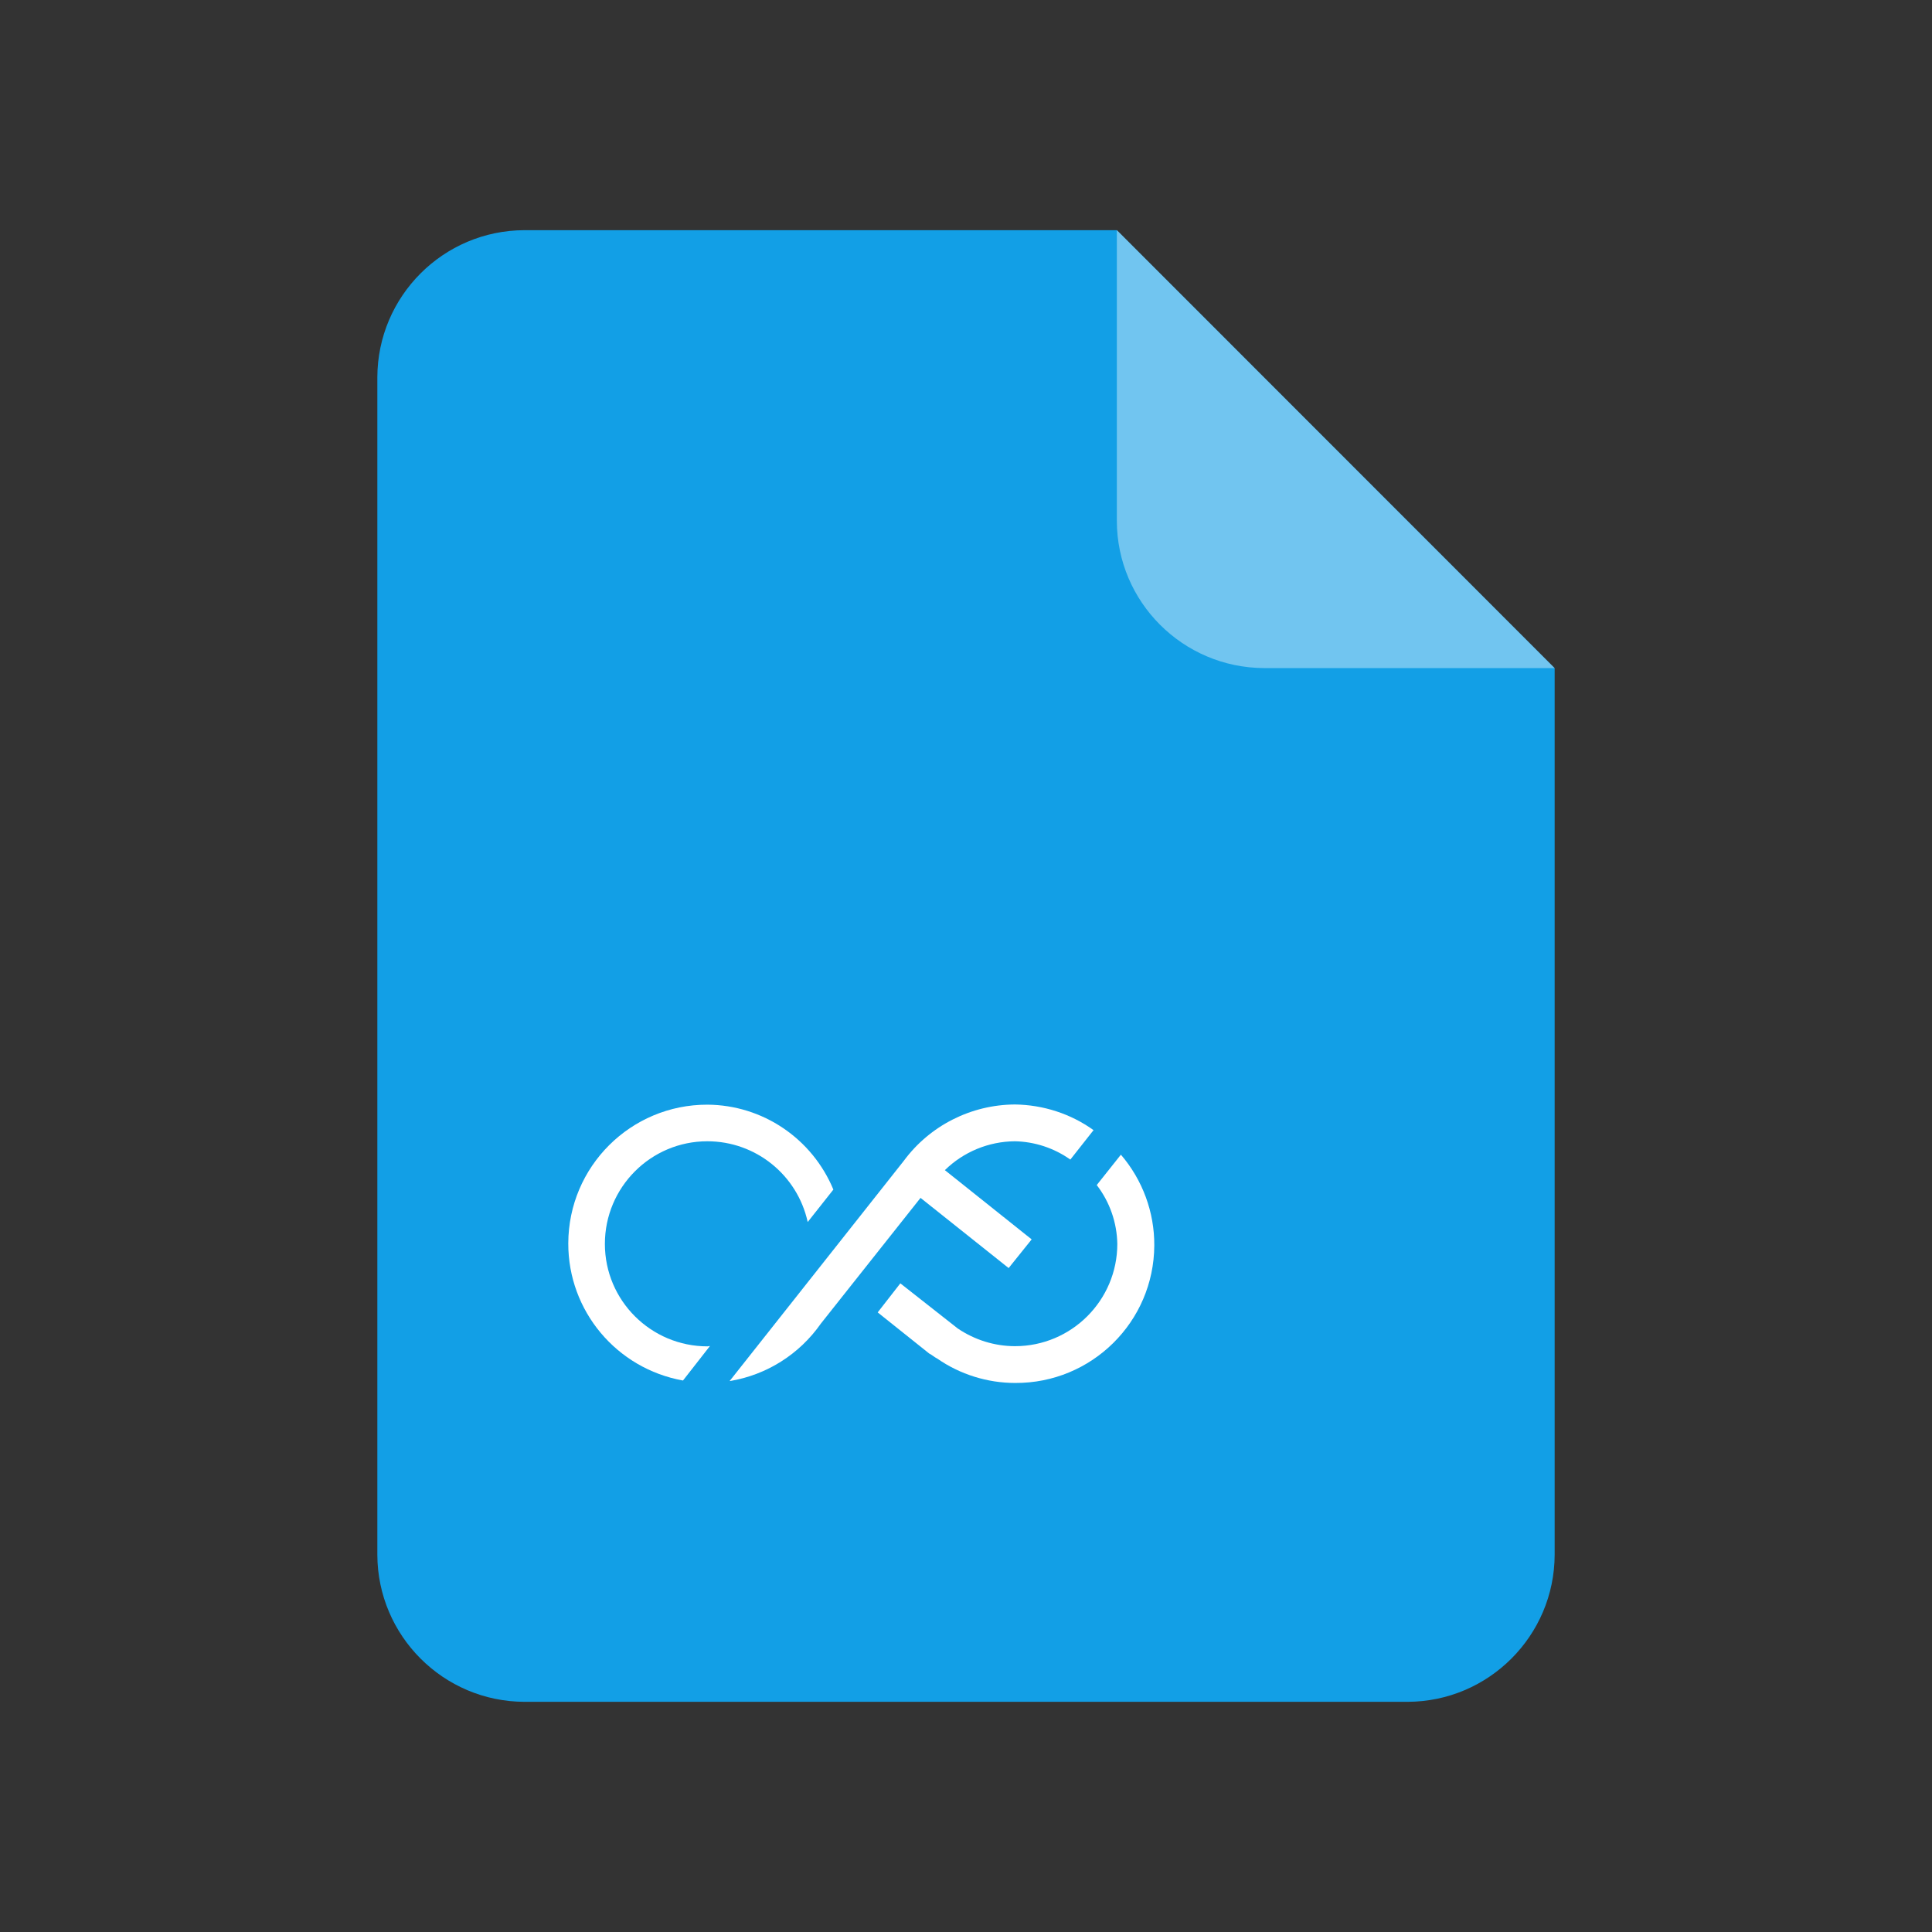 <?xml version="1.0" encoding="utf-8"?>
<!-- Generator: Adobe Illustrator 25.0.0, SVG Export Plug-In . SVG Version: 6.00 Build 0)  -->
<svg version="1.1" id="图层_1" xmlns="http://www.w3.org/2000/svg" xmlns:xlink="http://www.w3.org/1999/xlink" x="0px" y="0px"
	 viewBox="0 0 1024 1024" style="enable-background:new 0 0 1024 1024;" xml:space="preserve">
<rect x="0" y="0" width="1024" height="1024" fill="#333333" stroke="none"/>
<style type="text/css">
	.st0{clip-path:url(#SVGID_1_);}
	.st1{clip-path:url(#SVGID_2_);}
	.st2{fill:#129FE6;}
	.st3{opacity:0.4;}
	.st4{clip-path:url(#SVGID_3_);}
	.st5{fill:#FFFFFF;}
</style>
<g>
	<defs>
		<rect id="SVGID_7_" x="96" y="96" width="832" height="832"/>
	</defs>
	<clipPath id="SVGID_1_">
		<use xlink:href="#SVGID_7_"  style="overflow:visible;"/>
	</clipPath>
	<g id="组_328" class="st0">
		<g id="组_327" transform="translate(8 2)">
			<g>
				<defs>
					<rect id="SVGID_9_" x="192" y="120" width="624" height="780"/>
				</defs>
				<clipPath id="SVGID_2_">
					<use xlink:href="#SVGID_9_"  style="overflow:visible;"/>
				</clipPath>
				<g id="组_326" class="st1">
					<path id="路径_172" class="st2" d="M270,120c-43,0.1-77.9,35-78,78v624c0.1,43,35,77.9,78,78h468c43-0.1,77.9-35,78-78V352.1
						L584,120H270z"/>
					<g id="组_325" transform="translate(30.15)" class="st3">
						<g id="组_324">
							<g>
								<defs>
									<rect id="SVGID_11_" x="553.8" y="120" width="232.1" height="232.1"/>
								</defs>
								<clipPath id="SVGID_3_">
									<use xlink:href="#SVGID_11_"  style="overflow:visible;"/>
								</clipPath>
								<g id="组_323" class="st4">
									<path id="路径_173" class="st5" d="M631.8,352.1h154L553.8,120v154.1C553.9,317.1,588.8,351.9,631.8,352.1"/>
								</g>
							</g>
						</g>
					</g>
					<path id="路径_174" class="st5" d="M368.3,711.4c-0.5,0-0.8,0.2-1.3,0.2c-30,0-54.4-24.3-54.4-54.3c0-30,24.3-54.4,54.3-54.4
						c25.6,0,47.7,17.8,53.2,42.8l13.6-17.2c-11.2-27-37.4-44.8-66.7-45c-40.7-0.1-73.7,32.8-73.8,73.5
						c-0.1,35.8,25.6,66.4,60.8,72.7L368.3,711.4z"/>
					<path id="路径_175" class="st5" d="M573.3,626.1c6.9,9,10.7,19.9,10.9,31.2c0,29.9-24.3,54.2-54.2,54.2
						c-10.8,0-21.4-3.3-30.4-9.4l-30.4-23.9l-12,15.4l27.3,21.8c1.6,0.8,2.7,1.9,4.3,2.7c12.1,8.4,26.6,12.9,41.3,12.9
						c40.5,0.2,73.5-32.4,73.7-72.9c0.1-17.6-6.2-34.7-17.7-48.1L573.3,626.1z"/>
					<path id="路径_176" class="st5" d="M529.9,602.9c10.5,0.2,20.8,3.6,29.4,9.7l12.3-15.6c-12.1-8.7-26.7-13.4-41.6-13.6
						c-23.3,0.1-45.2,11.2-59,29.9L378.7,730c19.6-3.2,37-14.2,48.4-30.5l52.8-66.6l46.7,37.2l12.2-15.2l-46-36.7
						C502.7,608.5,516,603,529.9,602.9"/>
				</g>
			</g>
		</g>
	</g>
</g>
</svg>

